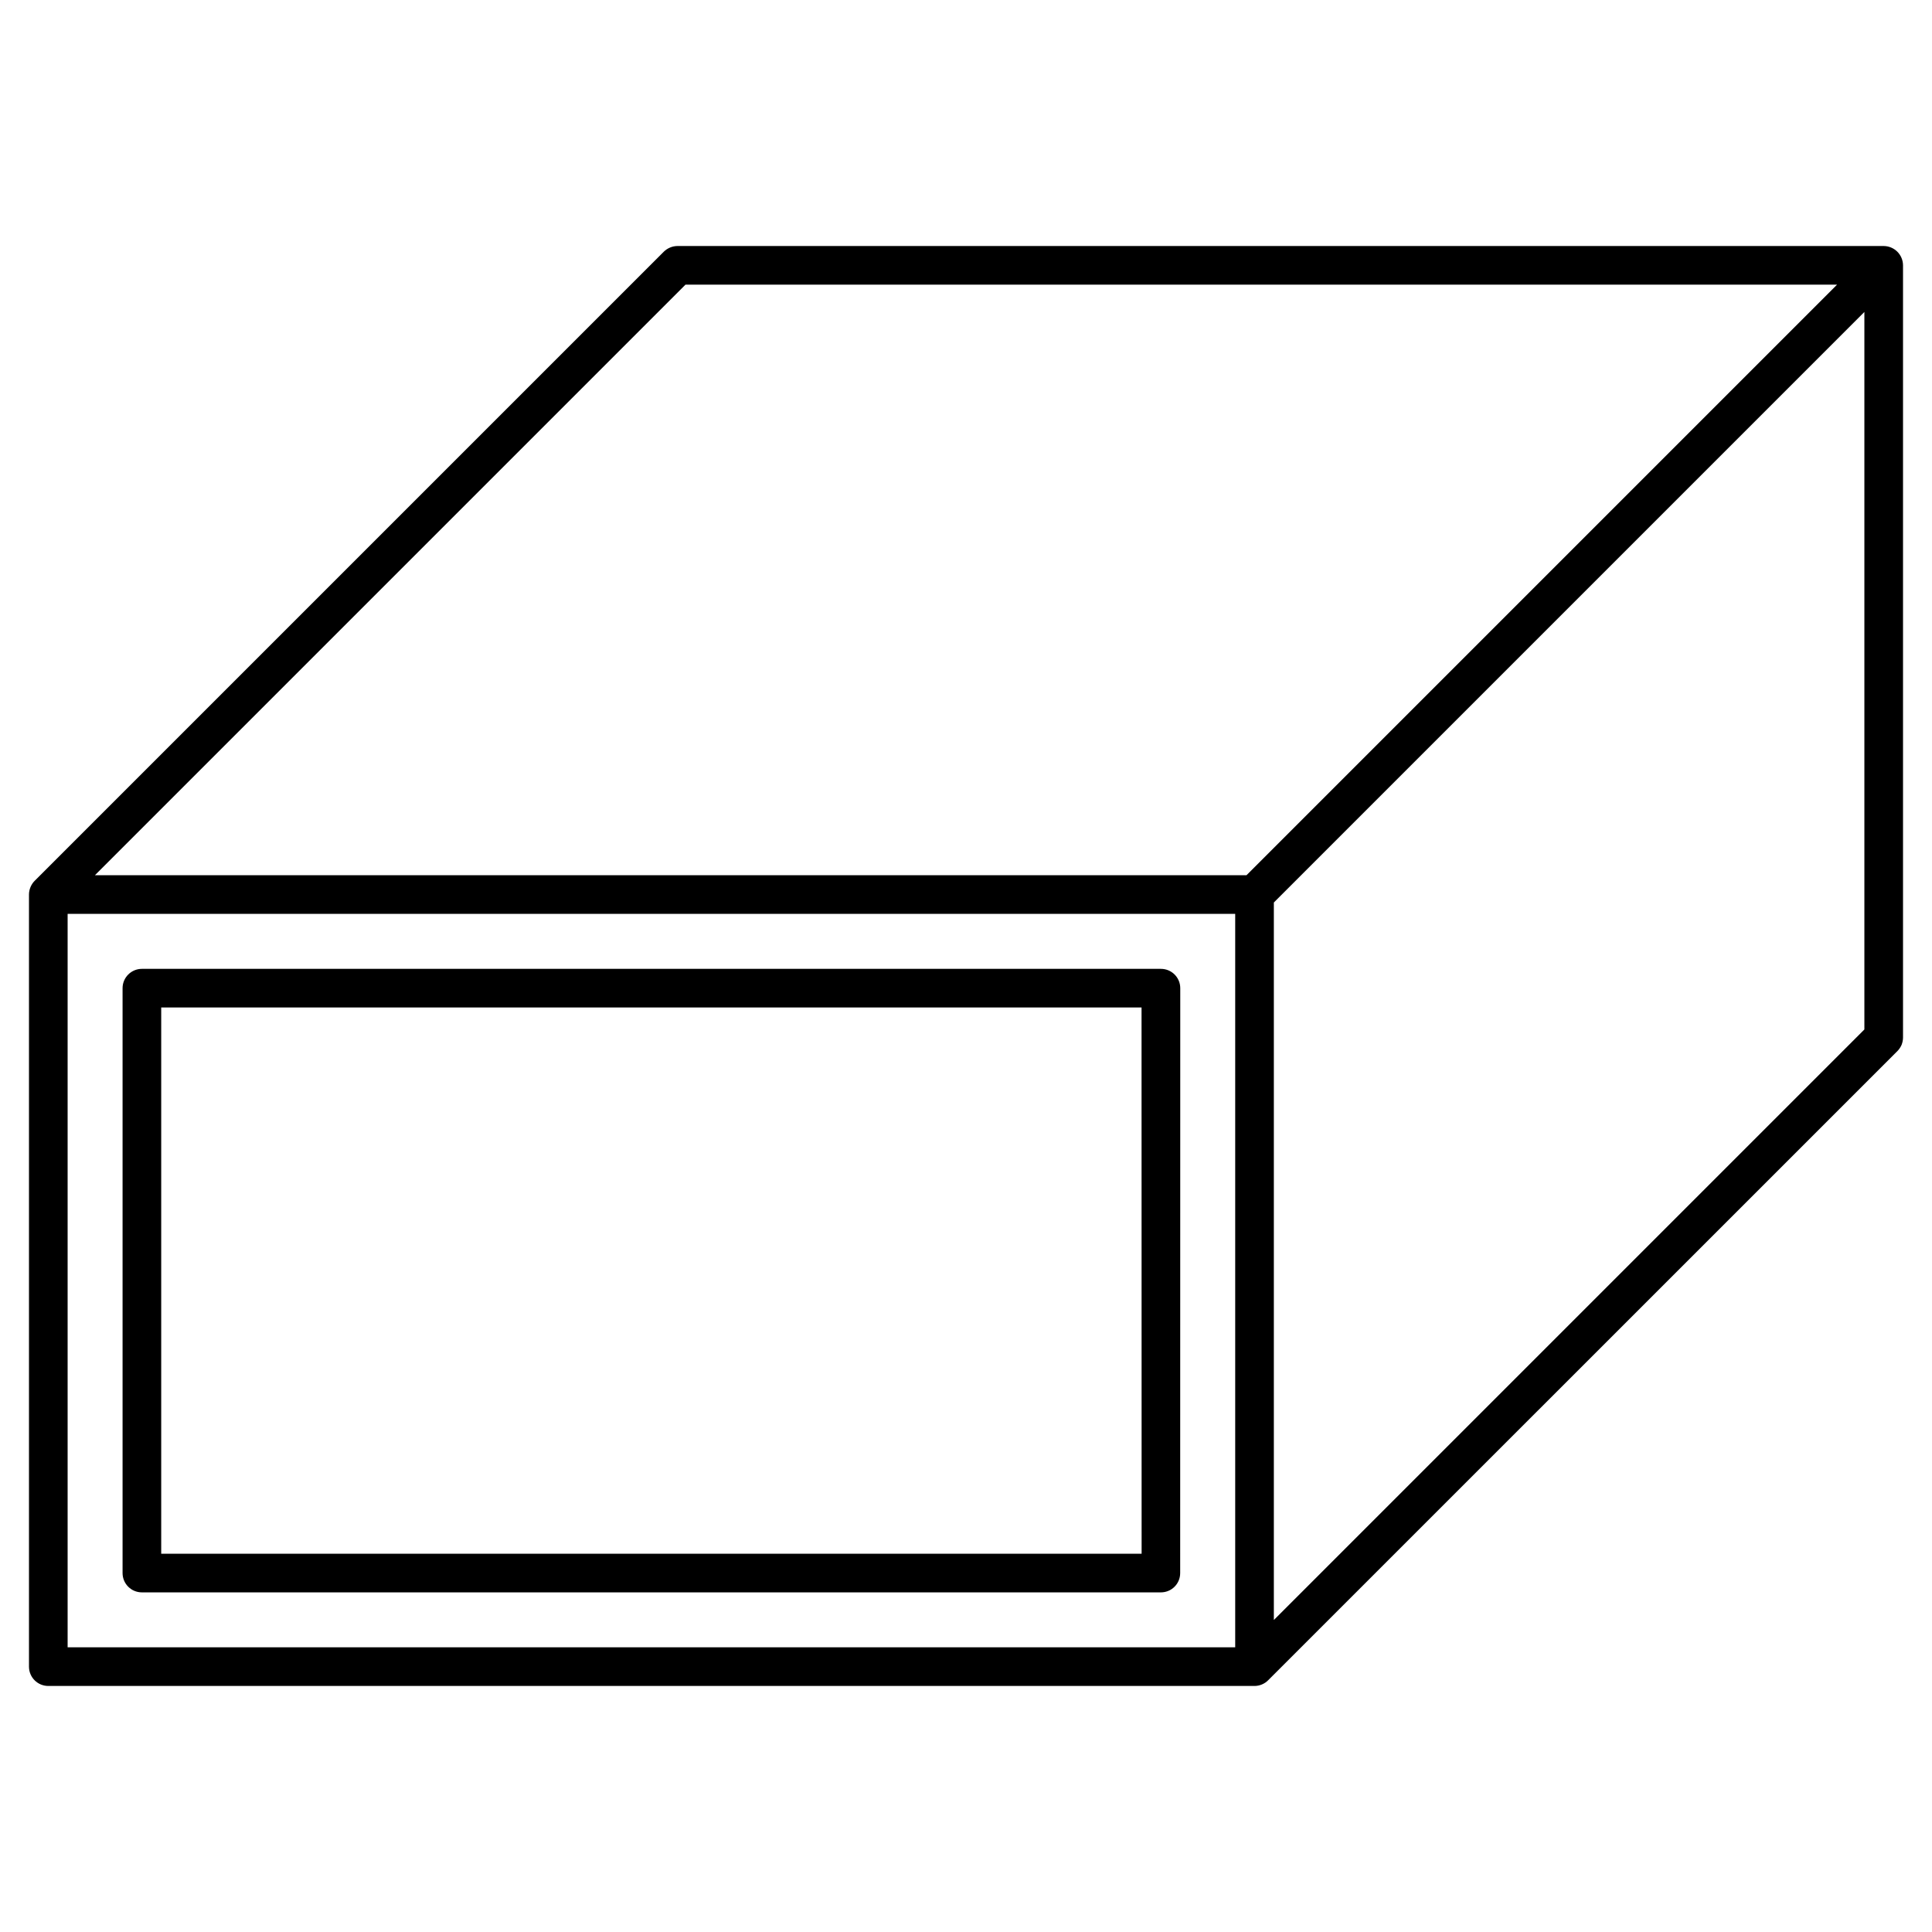 <?xml version="1.0" encoding="UTF-8"?>
<svg width="100pt" height="100pt" version="1.1" viewBox="0 0 100 100" xmlns="http://www.w3.org/2000/svg">
 <g>
  <path d="m60.09 50.148h-52.746c-0.551 0-1 0.449-1 1v30.273c0 0.555 0.449 1 1 1h52.742c0.555 0 1-0.445 1-1l0.004-30.273c0-0.555-0.449-1-1-1zm-1 30.273h-50.746v-28.273h50.742z"/>
  <path d="m98.5 13.734c0-0.129-0.027-0.262-0.078-0.383-0.102-0.246-0.297-0.438-0.539-0.539-0.121-0.051-0.254-0.078-0.383-0.078h-62.434c-0.129 0-0.262 0.027-0.383 0.078s-0.234 0.125-0.324 0.215l-32.566 32.566c-0.094 0.094-0.164 0.203-0.215 0.324-0.051 0.121-0.078 0.254-0.078 0.383v39.965c0 0.555 0.449 1 1 1h62.434c0.129 0 0.262-0.027 0.383-0.078s0.234-0.125 0.324-0.219l32.566-32.562c0.094-0.094 0.164-0.203 0.219-0.324 0.047-0.121 0.074-0.254 0.074-0.383zm-2 39.551-30.566 30.566v-37.137l30.566-30.566zm-61.02-38.551h59.605l-30.566 30.566h-59.605zm-31.98 32.566h60.434v37.965h-60.434z"/>
 </g>
</svg>
